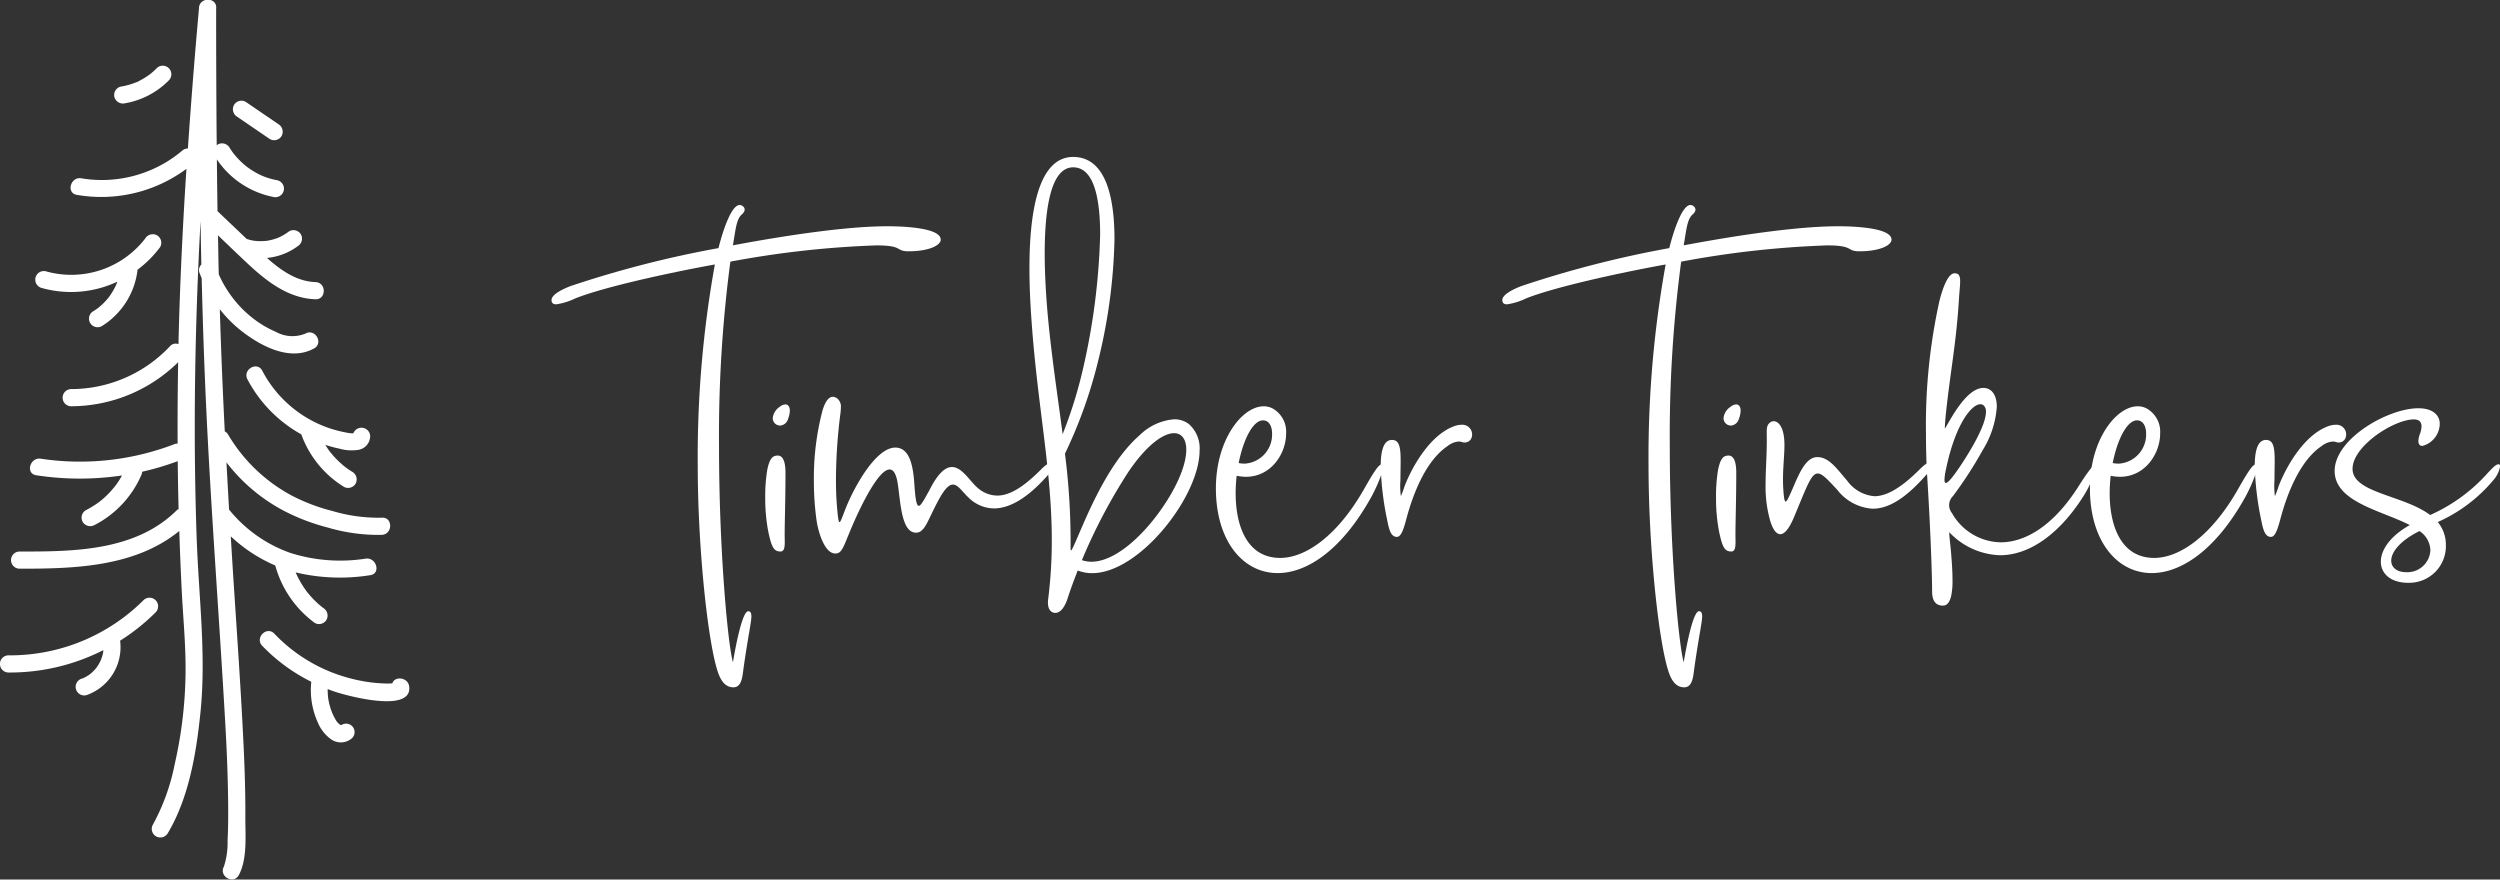 <svg viewBox="0 0 307.488 108.175" height="108.175" width="307.488" xmlns="http://www.w3.org/2000/svg"><rect x="0" y="0" width="307.488" height="108.175" fill="#333333" stroke="none"/><g transform="translate(-70.625 -162.652)"><g transform="translate(138.458 181.957)"><path fill="#fff" transform="translate(-133.265 -180.027)" d="M155.638,245.26c-1.343-.008-1.831-1.455-2.177-2.791-1.116-4.313-2.211-14.911-2.211-24.6a133.706,133.706,0,0,1,2.106-24.621c-7.426,1.359-14.331,3.026-17.2,4.191a7.838,7.838,0,0,1-2.312.713c-.352,0-.57-.144-.578-.518-.011-.437.591-1.058,2.366-1.735a130.516,130.516,0,0,1,18.171-4.661c.452-1.827,1.808-6.373,3.078-5.073.2.2.223.553-.181.906-.677.6-.753,1.617-1.123,3.827,7.062-1.327,14.223-2.346,18.974-2.346,2.207,0,6.554.214,6.586,1.63.018.726-1.49,1.449-3.937,1.449-1.674,0-.61-.727-3.98-.727a118.453,118.453,0,0,0-17.957,2,162.863,162.863,0,0,0-1.395,22.628c0,13.09,1.109,24.558,1.712,26.645.152-.89,1.056-6.277,1.887-6.277.269,0,.382.226.382.621,0,.736-.4,2.382-.974,6.455-.129.925-.2,2.289-1.238,2.282Z"></path><path fill="#fff" transform="translate(-131.252 -178.149)" d="M159.392,226.674c-.815,0-1.086-.6-1.474-2.425a21.626,21.626,0,0,1-.379-4.249,19.55,19.55,0,0,1,.244-3.328c.157-.836.423-1.557.867-1.717a1.217,1.217,0,0,1,.412-.081c.784,0,.967,1.06.967,2.117,0,3.241-.1,6.053-.1,7.584,0,.314.011.619.011.9,0,.7-.066,1.207-.546,1.207Zm-.036-15.491a.9.9,0,0,1-.892-.916,1.868,1.868,0,0,1,.849-1.377,1.185,1.185,0,0,1,.7-.305c.334,0,.552.272.552.765a2.9,2.9,0,0,1-.212,1,1.107,1.107,0,0,1-1,.84Z"></path><path fill="#fff" transform="translate(-130.794 -178.22)" d="M165.693,226.992c-1.34,0-2.114-2.748-2.3-4.077a35.25,35.25,0,0,1-.329-4.855,32.823,32.823,0,0,1,1.07-8.695c.369-1.171.917-2.027,1.773-1.47a1.3,1.3,0,0,1,.475,1.176,5.739,5.739,0,0,1-.062.768,65.055,65.055,0,0,0-.54,8.142c0,1.1.036,2.211.127,3.251.115,1.333.185,1.9.314,1.9s.344-.642.747-1.673c1-2.543,3.686-7.494,6.112-7.494,1.931,0,2.222,2.715,2.349,4.6.123,1.853.277,2.564.541,2.564s.672-.791,1.278-1.872c1.088-2.174,2-2.9,2.8-2.9,1.25,0,2.219,1.768,3.131,2.537a3.692,3.692,0,0,0,2.427.975c1.687,0,3.427-1.261,5.281-3.094.276-.275.848-.884,1.245-.884.21,0,.29.1.29.261a3.042,3.042,0,0,1-.744,1.388c-1.916,2.143-4.2,3.908-6.456,3.908a4.5,4.5,0,0,1-3.088-1.29c-.8-.727-1.318-1.641-1.963-1.641-.456,0-.977.459-1.7,1.769-1.38,2.5-1.72,4.146-2.839,4.146-1.794,0-1.892-3.616-2.248-6-.189-1.257-.549-1.773-1.009-1.773-1.084,0-2.721,2.864-3.981,5.576-1.709,3.682-1.693,4.76-2.7,4.76Z"></path><path fill="#fff" transform="translate(-128.764 -180.479)" d="M190.782,236.556c-.562.024-1.086-.442-.932-1.68a57.608,57.608,0,0,0,.446-7.261c0-8.5-1.706-16.317-2.458-26.516-.13-1.759-.29-4.268-.29-6.932,0-6.4.919-13.689,5.374-13.689,3.875,0,5.085,4.611,5.085,10.133a67.718,67.718,0,0,1-2.08,15.234,57.448,57.448,0,0,1-4.011,11.124,85.406,85.406,0,0,1,.692,11.352c-.013.718.024.755.36.043,1.161-2.461,3.841-9.917,8.116-13.644a6.819,6.819,0,0,1,4.26-1.974,2.923,2.923,0,0,1,1.787.564,3.965,3.965,0,0,1,1.342,3.3c0,5.589-7.368,15.059-13.214,15.059a4.807,4.807,0,0,1-1.772-.326c-.556,1.412-.98,2.6-1.227,3.373-.442,1.369-1,1.815-1.478,1.837Zm.846-21.971a55.349,55.349,0,0,0,2.448-7.795,82.424,82.424,0,0,0,2.168-16.771c0-4.619-.819-8.264-3.319-8.264-2.821,0-3.5,5.36-3.5,10.582,0,3.39.286,6.719.46,8.49.467,4.744,1.167,9.289,1.746,13.757Zm12.776,8.27c1.715-2.7,2.433-4.9,2.433-6.366,0-1.3-.567-2.036-1.505-2.036-1.316,0-3.36,1.435-5.6,4.738A68.132,68.132,0,0,0,194,230.069a3.556,3.556,0,0,0,1.178.194C198.274,230.262,202,226.635,204.4,222.855Z"></path><path fill="#fff" transform="translate(-127.009 -178.131)" d="M216.318,229.312c-4.281,0-7.593-3.979-7.593-10.418,0-6,3.237-10.095,5.881-10.095a2.361,2.361,0,0,1,1.056.243,3.274,3.274,0,0,1,1.7,3.107c0,2.454-1.833,5.319-4.935,5.319a5.529,5.529,0,0,1-1.147-.125,18.69,18.69,0,0,0-.125,2.137c0,4.06,1.411,7.968,5.482,7.968,3.112,0,7.022-2.707,10.277-8.407,1.061-1.859,1.788-3.087,2.176-3.087.625,0-.486,2.625-1.285,4.06-3.615,6.5-7.9,9.3-11.487,9.3Zm-4.051-13.461a3.582,3.582,0,0,0,3.369-3.7c0-.9-.373-1.623-1.121-1.623-1.22,0-2.408,2.325-2.989,5.25a3.828,3.828,0,0,0,.74.074Z"></path><path fill="#fff" transform="translate(-125.457 -177.957)" d="M229.43,224.686c-.814,0-.993-1.115-1.236-2.291a36.966,36.966,0,0,1-.75-6.388c0-1.846.326-3.245,1.388-3.245.927,0,1.063.945,1.063,2.576,0,.678-.023,1.473-.023,2.366a9.131,9.131,0,0,0,.055,1.974,11.176,11.176,0,0,0,.452-1.227c1.02-2.626,3.249-6.369,6.13-7.389a2.585,2.585,0,0,1,.86-.162,1.2,1.2,0,0,1,1.214,1.684.9.9,0,0,1-1.094.449,1.53,1.53,0,0,0-.462-.075,2.522,2.522,0,0,0-1.374.57c-3.457,2.328-4.895,8.4-5.149,9.305-.322,1.147-.608,1.854-1.073,1.854Z"></path><path fill="#fff" transform="translate(-124.312 -180.027)" d="M263.628,245.26c-1.343-.008-1.831-1.455-2.177-2.791-1.116-4.313-2.211-14.911-2.211-24.6a133.7,133.7,0,0,1,2.106-24.621c-7.426,1.359-14.331,3.026-17.2,4.191a7.838,7.838,0,0,1-2.312.713c-.352,0-.57-.144-.578-.518-.011-.437.591-1.058,2.367-1.735a130.5,130.5,0,0,1,18.17-4.661c.452-1.827,1.808-6.373,3.078-5.073.2.2.223.553-.18.906-.677.6-.754,1.617-1.123,3.827,7.061-1.327,14.222-2.346,18.973-2.346,2.207,0,6.554.214,6.586,1.63.018.726-1.49,1.449-3.937,1.449-1.673,0-.61-.727-3.979-.727a118.424,118.424,0,0,0-17.957,2,162.7,162.7,0,0,0-1.4,22.628c0,13.09,1.109,24.558,1.713,26.645.151-.89,1.055-6.277,1.888-6.277.267,0,.381.226.381.621,0,.736-.4,2.382-.974,6.455-.128.925-.2,2.289-1.238,2.282Z"></path><path fill="#fff" transform="translate(-122.299 -178.149)" d="M267.382,226.674c-.814,0-1.085-.6-1.474-2.425A21.629,21.629,0,0,1,265.53,220a19.568,19.568,0,0,1,.243-3.328c.158-.836.423-1.557.867-1.717a1.221,1.221,0,0,1,.411-.081c.784,0,.967,1.06.967,2.117,0,3.241-.1,6.053-.1,7.584,0,.314.01.619.01.9,0,.7-.066,1.207-.546,1.207Zm-.036-15.491a.9.9,0,0,1-.892-.916,1.868,1.868,0,0,1,.849-1.377,1.186,1.186,0,0,1,.7-.305c.332,0,.551.272.551.765a2.9,2.9,0,0,1-.212,1,1.108,1.108,0,0,1-1,.84Z"></path><path fill="#fff" transform="translate(-121.832 -177.99)" d="M272.961,224.388c-.493,0-.917-.6-1.232-1.641a15.117,15.117,0,0,1-.571-4.482c0-1.71.149-3.5.149-5.489,0-.357-.009-.65-.009-.9,0-.574.045-.892.349-1.175.588-.553,1.83-.107,1.83,2.7,0,1.307-.177,2.647-.177,4.242a18.949,18.949,0,0,0,.106,2.035c.091.847.24.9.572.22,1.019-2.089,1.824-4.992,3.553-4.992,1.467,0,2.465,1.542,3.642,2.875a4.6,4.6,0,0,0,3.369,1.936c1.418,0,3.184-.909,5.608-3.339.581-.577.911-.769,1.116-.769a.24.24,0,0,1,.273.266,2.438,2.438,0,0,1-.645,1.241c-2.221,2.529-4.378,4.137-6.551,4.137a5.967,5.967,0,0,1-4.351-2.3c-1.2-1.3-1.872-2.03-2.419-2.03-.821,0-1.352,1.635-2.936,5.406-.6,1.428-1.175,2.059-1.679,2.059Z"></path><path fill="#fff" transform="translate(-120.322 -179.384)" d="M291.47,234.569c-1.188,0-1.341-1.041-1.341-1.787,0-1.215-.115-6.143-.575-13.636-.112-1.643-.179-3.59-.179-5.686a70.649,70.649,0,0,1,1.662-16.4c.531-2.075,1.176-3.368,1.858-3.368.539,0,.683.335.683.991,0,.467-.073,1.095-.128,1.88-.344,5.783-1.046,8.906-1.636,14.484-.06.574-.129,1.536-.117,1.755.551-.833,2.572-5.011,4.736-5.011.98,0,1.654.82,1.654,2.326a11.619,11.619,0,0,1-1.732,5.319,49.081,49.081,0,0,1-3.673,5.672,1.547,1.547,0,0,0-.119,2.065,7.022,7.022,0,0,0,6,3.609c3.015,0,6.475-2.025,9.52-6.8.285-.44,2.25-3.632,2.25-2.537a12.845,12.845,0,0,1-1.464,3.458c-2.78,4.5-6.519,7.466-10.384,7.466a8.934,8.934,0,0,1-6.247-2.835.623.623,0,0,0,0,.084c0,.4.154,1.627.2,2.184.076.873.2,2.321.2,3.612a8.78,8.78,0,0,1-.176,2.02c-.218.832-.56,1.129-.988,1.129Zm.347-15.09c.187,0,.525-.343,1.014-.992.924-1.228,3.922-5.724,3.922-7.751a1.051,1.051,0,0,0-.241-.75c-.864-.9-3.36,1.367-4.7,7.919a6.467,6.467,0,0,0-.162,1.178c0,.267.057.4.171.4Z"></path><path fill="#fff" transform="translate(-118.778 -178.131)" d="M315.588,229.312c-4.28,0-7.593-3.979-7.593-10.418,0-6,3.238-10.095,5.882-10.095a2.361,2.361,0,0,1,1.056.243,3.274,3.274,0,0,1,1.7,3.107c0,2.454-1.834,5.319-4.936,5.319a5.52,5.52,0,0,1-1.146-.125,18.45,18.45,0,0,0-.126,2.137c0,4.06,1.411,7.968,5.483,7.968,3.112,0,7.021-2.707,10.276-8.407,1.062-1.859,1.789-3.087,2.177-3.087.624,0-.486,2.625-1.286,4.06-3.614,6.5-7.9,9.3-11.487,9.3Zm-4.05-13.461a3.582,3.582,0,0,0,3.368-3.7c0-.9-.373-1.623-1.12-1.623-1.221,0-2.409,2.325-2.99,5.25a3.839,3.839,0,0,0,.741.074Z"></path><path fill="#fff" transform="translate(-117.226 -177.957)" d="M328.7,224.686c-.814,0-.992-1.115-1.236-2.291a37.1,37.1,0,0,1-.749-6.388c0-1.846.326-3.245,1.387-3.245.929,0,1.066.945,1.066,2.576,0,.678-.024,1.473-.024,2.366a9.213,9.213,0,0,0,.054,1.974,10.544,10.544,0,0,0,.453-1.227c1.02-2.626,3.248-6.369,6.13-7.389a2.59,2.59,0,0,1,.86-.162,1.194,1.194,0,0,1,1.213,1.684.9.9,0,0,1-1.094.449,1.524,1.524,0,0,0-.461-.075,2.524,2.524,0,0,0-1.375.57c-3.456,2.328-4.894,8.4-5.148,9.305-.322,1.147-.607,1.854-1.074,1.854Z"></path><path fill="#fff" transform="translate(-116.474 -178.112)" d="M344.839,230.489c-2.153,0-3.365-1.125-3.365-2.6,0-1.408,1.108-3.133,3.561-4.5-3.469-1.792-9.243-2.83-9.243-6.66,0-3.939,6.54-7.709,10.3-7.709,1.716,0,2.627.812,2.627,1.917a2.859,2.859,0,0,1-2.134,2.717c-.29,0-.494-.181-.494-.6a2.683,2.683,0,0,1,.186-.866,2.876,2.876,0,0,0,.2-.935c0-.493-.239-.86-.945-.86-2.448,0-7.538,3.274-7.538,6.078,0,2.983,6.256,3.21,9.543,5.68a20.729,20.729,0,0,0,6.9-4.963c.788-.88,1.223-1.279,1.5-1.279.141,0,.206.1.206.26a3.491,3.491,0,0,1-.837,1.7,18.915,18.915,0,0,1-6.833,5.146,4.379,4.379,0,0,1,1,2.842,4.509,4.509,0,0,1-4.622,4.629Zm2.729-4.007a2.956,2.956,0,0,0-1.341-2.359c-2.463,1.23-3.476,2.626-3.476,3.64,0,.844.7,1.422,1.851,1.422A2.841,2.841,0,0,0,347.568,226.483Z"></path></g><g transform="translate(70.625 162.652)"><path fill="#fff" transform="translate(-70.519 -162.652)" d="M100.44,253.557c-.319-6.5-.776-13-1.2-19.493-.118-1.816-.226-3.632-.339-5.448a18.7,18.7,0,0,0,5.474,3.586,13,13,0,0,0,4.855,7.063,1.059,1.059,0,0,0,1.445-.378,1.087,1.087,0,0,0-.379-1.445l-.143-.109-.127-.1c-.118-.1-.235-.2-.349-.3-.228-.2-.449-.417-.661-.638s-.437-.477-.641-.728c-.01-.012-.084-.107-.112-.14l-.066-.09q-.153-.206-.293-.418a11.846,11.846,0,0,1-.924-1.645c-.029-.062-.056-.125-.084-.186l-.015-.034a23.544,23.544,0,0,0,9.178.342c1.34-.188.77-2.223-.561-2.036a20.255,20.255,0,0,1-9.258-.7,16.872,16.872,0,0,1-7.495-5.271c-.015-.016-.031-.021-.047-.036-.116-1.943-.22-3.887-.326-5.829a21.64,21.64,0,0,0,6.943,5.892,25.489,25.489,0,0,0,5.523,2.122,21.916,21.916,0,0,0,6.653.9c1.35-.083,1.36-2.2,0-2.112a19.913,19.913,0,0,1-6.091-.824,23.047,23.047,0,0,1-5.019-1.909,20.1,20.1,0,0,1-7.816-7.509,1,1,0,0,0-.4-.375q-.382-7.506-.61-15.02a15.726,15.726,0,0,0,2.7,2.7c2.372,1.845,5.955,3.753,8.9,2.114,1.187-.662.123-2.486-1.067-1.824a4.2,4.2,0,0,1-3.642-.212,12.968,12.968,0,0,1-3.138-1.924,14.025,14.025,0,0,1-3.881-5.149c0-.136-.009-.272-.012-.408-.035-1.462-.056-2.924-.083-4.385,1.2,1.145,2.392,2.295,3.6,3.427,2.351,2.2,5.029,4.322,8.389,4.432,1.359.045,1.357-2.066,0-2.112-2.324-.076-4.27-1.465-5.971-2.973a7.525,7.525,0,0,0,3.8-1.452,1.084,1.084,0,0,0,.378-1.445,1.067,1.067,0,0,0-1.445-.379,6.629,6.629,0,0,1-1.271.76c-.043.016-.21.086-.236.094-.12.043-.241.083-.365.12a6.981,6.981,0,0,1-.746.176l-.154.025-.04,0c-.128.011-.256.024-.383.03a6.708,6.708,0,0,1-.767-.005q-.156-.011-.312-.029c-.027-.008-.232-.04-.262-.046a6.855,6.855,0,0,1-.685-.181q-.924-.884-1.854-1.765c-.578-.551-1.161-1.1-1.735-1.654q-.05-3.184-.079-6.365a10.931,10.931,0,0,0,6.913,4.611,1.056,1.056,0,1,0,.562-2.036,9.273,9.273,0,0,1-1.869-.546l-.039-.016-.224-.105q-.224-.107-.442-.225a9.856,9.856,0,0,1-.85-.52c-.125-.084-.246-.172-.367-.262l-.038-.028-.025-.022c-.065-.053-.13-.105-.194-.159a9.994,9.994,0,0,1-.734-.688c-.232-.238-.449-.489-.656-.749l-.029-.038c-.05-.068-.1-.136-.148-.206-.107-.153-.209-.309-.309-.467a1.073,1.073,0,0,0-1.445-.379,1.184,1.184,0,0,0-.126.119q-.075-8.443-.068-16.888a.9.9,0,0,0-.985-1.008,1,1,0,0,0-1.126,1.008q-.775,8.622-1.366,17.26a1.033,1.033,0,0,0-.678.25,15.323,15.323,0,0,1-12.425,3.418c-1.329-.233-1.9,1.8-.561,2.036a17.591,17.591,0,0,0,13.485-3.2c-.457,7.03-.8,14.067-.969,21.111,0,.152-.005.3-.009.455a.91.91,0,0,0-1.041.249,16.7,16.7,0,0,1-12.153,5.274,1.056,1.056,0,0,0,0,2.112,18.818,18.818,0,0,0,13.153-5.419q-.089,5-.064,10.009a.975.975,0,0,0-.367.06,32.435,32.435,0,0,1-16.469,1.8c-1.329-.2-1.9,1.829-.561,2.036a35.118,35.118,0,0,0,10.554.025c-.117.211-.235.422-.366.626-.089.138-.181.274-.276.407-.042.061-.087.121-.13.182-.009.01-.057.073-.087.112-.195.24-.394.479-.605.706s-.458.47-.7.69c-.11.1-.223.2-.338.293-.068.057-.138.114-.207.17l-.035.028-.035.026a12.318,12.318,0,0,1-1.669,1.036,1.064,1.064,0,0,0-.379,1.445,1.08,1.08,0,0,0,1.445.379,12.51,12.51,0,0,0,5.758-6.144,1.491,1.491,0,0,0,.108-.416,33.759,33.759,0,0,0,4.371-1.3q.031,2.83.1,5.66c0,.075.005.149.007.225a1.036,1.036,0,0,0-.2.131c-5.071,5.054-12.67,5.11-19.355,5.1a1.056,1.056,0,0,0,0,2.112c6.767.008,14.208-.212,19.641-4.64.082,2.527.181,5.054.313,7.579.18,3.434.524,6.869.45,10.309a53.04,53.04,0,0,1-1.324,10.778,25.791,25.791,0,0,1-2.7,7.476,1.057,1.057,0,0,0,1.824,1.066c2.631-4.4,3.541-9.948,4.047-14.963.711-7.059-.222-14.195-.47-21.261-.458-13.037-.227-26.085.471-39.109q.046,2.679.1,5.357a.966.966,0,0,0-.247.964c.089.245.191.483.29.723.133,5.449.315,10.9.575,16.343.612,12.818,1.6,25.615,2.327,38.426.171,3.006.3,6.016.342,9.027.027,1.792.031,3.588-.06,5.379a9.434,9.434,0,0,1-.45,3.179c-.658,1.19,1.165,2.257,1.823,1.066,1.095-1.982.8-5.014.812-7.184C100.713,259.933,100.6,256.743,100.44,253.557Z"></path><path fill="#fff" transform="translate(-68.432 -161.704)" d="M97.593,176.058l4.028,2.75a1.062,1.062,0,0,0,1.445-.378,1.082,1.082,0,0,0-.379-1.445l-4.028-2.751a1.061,1.061,0,0,0-1.445.379A1.082,1.082,0,0,0,97.593,176.058Z"></path><path fill="#fff" transform="translate(-68.305 -159.202)" d="M100.566,204.8c-.629-1.205-2.452-.139-1.824,1.066a16.6,16.6,0,0,0,6.621,6.76,12.626,12.626,0,0,0,5.228,6.447,1.067,1.067,0,0,0,1.445-.379,1.078,1.078,0,0,0-.379-1.445c-.259-.159-.512-.327-.757-.507-.014-.01-.14-.105-.142-.105l-.078-.063c-.119-.1-.235-.193-.349-.293a11.334,11.334,0,0,1-1.3-1.341l-.113-.14-.06-.077c-.091-.122-.179-.246-.264-.371-.1-.142-.184-.29-.275-.436a15.319,15.319,0,0,0,1.719.465,5.473,5.473,0,0,0,2.336.153,1.731,1.731,0,0,0,1.462-1.717,1.072,1.072,0,0,0-2.066-.331,1.355,1.355,0,0,1-.149.017,4.673,4.673,0,0,1-.829-.12,14.836,14.836,0,0,1-1.881-.482,14.611,14.611,0,0,1-8.346-7.1Z"></path><path fill="#fff" transform="translate(-68.179 -156.709)" d="M116.436,240.757c-.133,0-.317.026-.4.025q-.52,0-1.038-.034a17.943,17.943,0,0,1-2.041-.233,20.948,20.948,0,0,1-4.119-1.167,19.75,19.75,0,0,1-6.914-4.7c-.942-.983-2.433.512-1.492,1.493a21.893,21.893,0,0,0,6.033,4.423,9.67,9.67,0,0,0,.785,4.961,4.832,4.832,0,0,0,1.578,2.061,2.078,2.078,0,0,0,2.65-.087,1.042,1.042,0,0,0-1.338-1.59l-.01,0c-.016-.008-.045-.023-.084-.045s-.1-.066-.151-.1c-.005,0,0,0-.007,0a.243.243,0,0,0-.031-.036c-.043-.044-.09-.086-.132-.131,0,0-.064-.075-.1-.11l-.047-.067c-.087-.135-.166-.276-.243-.417-.087-.16-.166-.324-.244-.489l-.036-.079c-.03-.075-.06-.149-.088-.225a8.651,8.651,0,0,1-.288-.941c-.038-.16-.073-.32-.1-.483-.013-.071-.025-.143-.037-.216l-.012-.074c0,.011.005.022,0-.026a9.31,9.31,0,0,1-.048-.983v-.027c.295.113.589.227.89.327,1.473.494,9.523,2.686,9.138-.625C118.374,239.981,116.707,239.838,116.436,240.757Zm-6.319,5.167,0,0Zm-.084.049.022-.01h0c-.024.018-.051.026-.075.047Z"></path><path fill="#fff" transform="translate(-70.625 -157.026)" d="M89.8,232.309a1.057,1.057,0,0,0-1.493-1.493,23.265,23.265,0,0,1-16.666,6.814,1.056,1.056,0,0,0,0,2.111,25.32,25.32,0,0,0,11.686-2.749c-.005.038,0,.065,0,.1,0,0,0,.019,0,.062,0,.012,0,.03,0,.04v-.01c-.011.064-.024.128-.037.192a5.821,5.821,0,0,1-.25.82v0c-.03.058-.055.119-.084.178-.064.129-.133.254-.208.378s-.139.222-.213.329c-.031.045-.064.093-.1.136l-.048.053a5.143,5.143,0,0,1-.578.582,1.352,1.352,0,0,1-.143.118l-.044.028c-.106.075-.217.145-.328.21s-.227.128-.344.183l-.045.026.011-.007a.931.931,0,0,1-.221.081,1.056,1.056,0,0,0,.561,2.036,6.249,6.249,0,0,0,4.142-6.7A25.061,25.061,0,0,0,89.8,232.309Z"></path><path fill="#fff" transform="translate(-69.654 -156.522)" d="M82.356,236.585a.124.124,0,0,0,0,.087l0-.025A.4.4,0,0,1,82.356,236.585Z"></path><path fill="#fff" transform="translate(-70.294 -160.447)" d="M75.367,195.85a13.391,13.391,0,0,0,9.364-.761c-.039.106-.078.212-.12.316l-.039.088c-.032.07-.066.141-.1.21a8.273,8.273,0,0,1-.432.772c-.075.119-.152.235-.232.35-.045.063-.093.125-.138.188-.008.012,0,.005-.006.011l-.027.034c-.187.228-.383.449-.591.657s-.43.4-.658.591l-.028.024s0,0-.016.01c-.065.042-.127.091-.189.135-.128.088-.259.171-.391.252a1.056,1.056,0,0,0,1.066,1.824,9.423,9.423,0,0,0,4.384-6.935,13.422,13.422,0,0,0,2.776-2.779,1.064,1.064,0,0,0-.379-1.445,1.08,1.08,0,0,0-1.445.378,11.49,11.49,0,0,1-12.236,4.044A1.057,1.057,0,0,0,75.367,195.85Z"></path><path fill="#fff" transform="translate(-69.551 -162.034)" d="M84.927,174.737a9.952,9.952,0,0,0,5.408-2.837,1.056,1.056,0,0,0-1.493-1.493c-.16.164-.326.322-.5.473-.08.071-.163.141-.247.208l-.017.017a1.214,1.214,0,0,1-.121.09,8.936,8.936,0,0,1-1.167.724,2.416,2.416,0,0,1-.575.274c-.01,0-.007,0-.018,0l-.152.059q-.151.057-.305.107a8.952,8.952,0,0,1-1.373.337,1.06,1.06,0,0,0-.737,1.3A1.087,1.087,0,0,0,84.927,174.737Z"></path></g></g></svg>